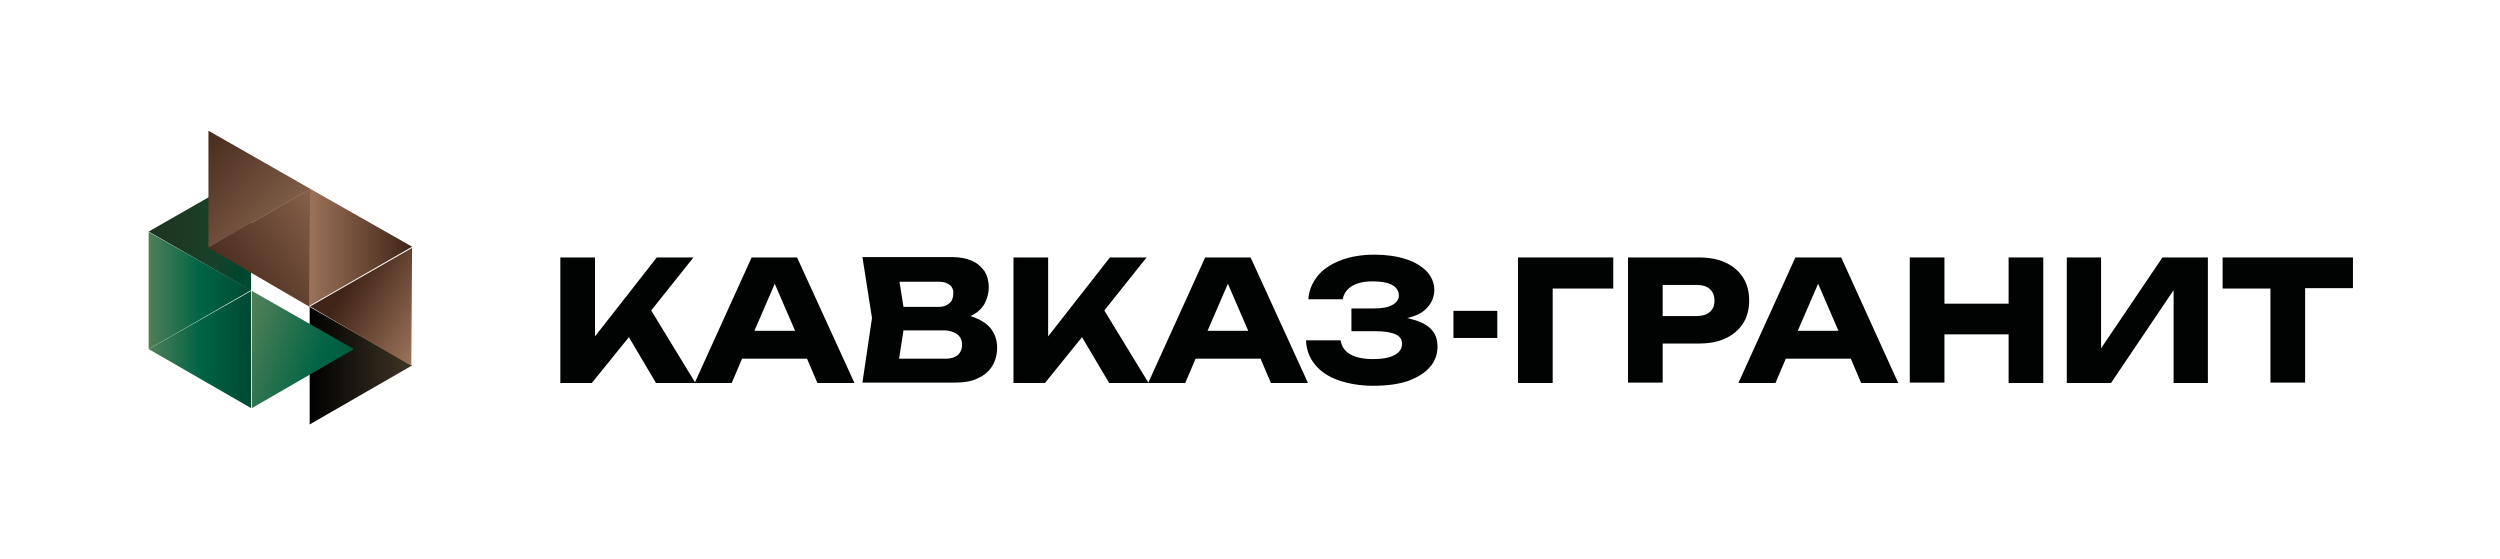 <?xml version="1.0" encoding="UTF-8"?> <svg xmlns="http://www.w3.org/2000/svg" xmlns:xlink="http://www.w3.org/1999/xlink" version="1.1" id="Слой_1" x="0px" y="0px" viewBox="0 0 627.3 140.2" style="enable-background:new 0 0 627.3 140.2;" xml:space="preserve"> <style type="text/css"> .st0{fill:#010202;} .st1{fill:#432918;} .st2{fill:url(#SVGID_1_);} .st3{fill:url(#SVGID_00000032611801970151725640000006311088792614185147_);} .st4{fill:url(#SVGID_00000177451622347971798000000017214260613709150617_);} .st5{fill:url(#SVGID_00000174576919067359039740000007107090342487275183_);} .st6{fill:url(#SVGID_00000078016791447372278970000001402957832902315176_);} .st7{fill:url(#SVGID_00000005970341567223751890000016554294643599273628_);} .st8{fill:url(#SVGID_00000011743165196395457560000001619132114325356454_);} .st9{fill:url(#SVGID_00000129903774700160043050000016374785546215740308_);} .st10{fill:url(#SVGID_00000013884092847582736220000015422198756433516221_);} .st11{fill:url(#SVGID_00000176007215476126325310000015429320212629027207_);} .st12{fill:url(#SVGID_00000136411337354107447840000005573442539516432026_);} .st13{fill:url(#SVGID_00000044878439022560382640000013986916502631852987_);} .st14{fill:url(#SVGID_00000131358329397794304130000002367878033754897314_);} .st15{fill:url(#SVGID_00000125603811411395826860000017357846017823707294_);} .st16{fill:url(#SVGID_00000146491621695015214530000004975767612764087717_);} .st17{fill:url(#SVGID_00000057135763729742429420000005842385606655163837_);} .st18{fill:url(#SVGID_00000159467504058914640240000010979350968405701814_);} .st19{fill:url(#SVGID_00000140737478776076522150000018111160989212256392_);} </style> <g> <path class="st0" d="M163.4,77.9l11.1,18.2h-9.9l-6.8-11.5l-9.3,11.5h-7.9V64.6h8.7v19.8l15.5-19.8h9.2L163.4,77.9z"></path> <path class="st0" d="M214.4,96.1h-9.3l-2.6-6.1h-16.3l-2.6,6.1h-9.3l14.3-31.5h11.4L214.4,96.1z M194.4,71.2L189.3,83h10.2 L194.4,71.2z"></path> <path class="st0" d="M248.5,82.3c1.1,1.3,1.7,3,1.7,4.9c0,1.7-0.4,3.3-1.2,4.6c-0.8,1.3-2,2.4-3.6,3.1c-1.6,0.8-3.5,1.1-5.8,1.1 h-23.2l2.4-16.2l-2.4-15.3h22.4c1.9,0,3.6,0.3,5,0.9c1.4,0.6,2.4,1.5,3.2,2.6c0.7,1.1,1.1,2.5,1.1,4.1c0,1.5-0.4,2.9-1.1,4.2 c-0.8,1.3-1.9,2.3-3.5,3C245.7,80,247.4,81,248.5,82.3z M237.4,90c1.2,0,2.2-0.3,2.9-0.9c0.7-0.6,1.1-1.5,1.1-2.6 c0-1.1-0.4-2-1.2-2.6c-0.8-0.6-1.9-1-3.4-1h-10.1l-1.1,7.1H237.4z M238.3,71.5c-0.6-0.5-1.5-0.8-2.5-0.8h-10.1l1,6.3h8.9 c1.1,0,1.9-0.3,2.6-0.9c0.7-0.6,1-1.4,1-2.4C239.3,72.7,238.9,72,238.3,71.5z"></path> <path class="st0" d="M277.1,77.9l11.1,18.2h-9.9l-6.8-11.5l-9.3,11.5h-7.9V64.6h8.7v19.8l15.5-19.8h9.2L277.1,77.9z"></path> <path class="st0" d="M328.2,96.1h-9.3l-2.6-6.1H300l-2.6,6.1h-9.3l14.3-31.5h11.4L328.2,96.1z M308.1,71.2L303,83h10.2L308.1,71.2z "></path> <path class="st0" d="M358.8,82.3c1.3,1.2,1.9,2.7,1.9,4.7c0,1.9-0.6,3.6-1.9,5.1c-1.3,1.5-3.1,2.6-5.5,3.5 c-2.4,0.8-5.3,1.2-8.7,1.2c-3.3,0-6.2-0.5-8.8-1.4c-2.5-0.9-4.5-2.2-5.9-4c-1.4-1.7-2.1-3.7-2.2-6h8.7c0.2,1.5,1,2.7,2.4,3.5 c1.4,0.8,3.3,1.2,5.7,1.2c2.3,0,4.1-0.3,5.4-1c1.2-0.6,1.9-1.6,1.9-2.8c0-1.1-0.5-1.9-1.6-2.4c-1.1-0.5-2.8-0.8-5.3-0.8h-5.8v-5.7 h5.6c2.1,0,3.7-0.3,4.7-0.9c1.1-0.6,1.6-1.4,1.6-2.4c0-1.1-0.6-2-1.7-2.6s-2.7-0.9-4.8-0.9c-2.3,0-4,0.4-5.3,1.2 c-1.3,0.8-2,1.9-2.3,3.3h-8.6c0.1-2.1,0.9-4,2.2-5.7c1.3-1.7,3.2-3,5.7-4c2.5-1,5.4-1.5,8.7-1.5c3,0,5.6,0.4,7.8,1.1 c2.3,0.7,4,1.8,5.3,3.1c1.2,1.3,1.9,2.9,1.9,4.6c0,1.7-0.6,3.2-1.7,4.4c-1.1,1.3-2.8,2.2-5.1,2.7C355.6,80.4,357.5,81.1,358.8,82.3 z"></path> <path class="st0" d="M364.7,84.8V78h11v6.8H364.7z"></path> <path class="st0" d="M380.9,64.6h23.9v7.8h-15.2v23.7h-8.7V64.6z"></path> <path class="st0" d="M426.2,64.6c2.6,0,4.9,0.4,6.8,1.3s3.4,2.2,4.4,3.8c1,1.6,1.5,3.5,1.5,5.7c0,2.2-0.5,4.1-1.5,5.7 c-1,1.6-2.5,2.9-4.4,3.8c-1.9,0.9-4.2,1.3-6.8,1.3h-9v9.8h-8.7V64.6H426.2z M425.7,79.3c1.4,0,2.5-0.3,3.3-1 c0.8-0.7,1.2-1.6,1.2-2.9c0-1.2-0.4-2.2-1.2-2.9c-0.8-0.7-1.9-1-3.3-1h-8.5v7.8H425.7z"></path> <path class="st0" d="M476.3,96.1H467l-2.6-6.1h-16.3l-2.6,6.1h-9.3l14.3-31.5H462L476.3,96.1z M456.2,71.2L451.1,83h10.2 L456.2,71.2z"></path> <path class="st0" d="M504,76.3V64.6h8.7v31.5H504V83.9h-16.1v12.1h-8.7V64.6h8.7v11.6H504z"></path> <path class="st0" d="M527.2,87.4l15.4-22.8H554v31.5h-8.6V72.8l-15.7,23.3h-11.1V64.6h8.6V87.4z"></path> <path class="st0" d="M557.7,64.6h32.7v7.7h-12v23.7h-8.7V72.4h-12V64.6z"></path> </g> <g> <linearGradient id="SVGID_1_" gradientUnits="userSpaceOnUse" x1="77.727" y1="91.752" x2="103.359" y2="91.752"> <stop offset="0" style="stop-color:#000000"></stop> <stop offset="1" style="stop-color:#403525"></stop> </linearGradient> <polygon class="st2" points="77.7,77 77.7,106.5 103.4,91.7 "></polygon> <linearGradient id="SVGID_00000111168064862417478420000011583850250404837298_" gradientUnits="userSpaceOnUse" x1="37.333" y1="58.154" x2="62.964" y2="58.154"> <stop offset="1.685400e-02" style="stop-color:#1D3520"></stop> <stop offset="0.214" style="stop-color:#1D3722"></stop> <stop offset="0.428" style="stop-color:#1C3B25"></stop> <stop offset="0.649" style="stop-color:#18412A"></stop> <stop offset="0.875" style="stop-color:#01462E"></stop> <stop offset="1" style="stop-color:#004931"></stop> </linearGradient> <polygon style="fill:url(#SVGID_00000111168064862417478420000011583850250404837298_);" points="63,43.4 63,72.9 37.3,58.1 "></polygon> <linearGradient id="SVGID_00000162316654932486844120000006237290674556579505_" gradientUnits="userSpaceOnUse" x1="68.803" y1="58.2" x2="44.415" y2="35.688"> <stop offset="0" style="stop-color:#815F49"></stop> <stop offset="1" style="stop-color:#402417"></stop> </linearGradient> <polygon style="fill:url(#SVGID_00000162316654932486844120000006237290674556579505_);" points="52.3,32.8 52.3,62.2 77.9,47.4 "></polygon> <linearGradient id="SVGID_00000111186899546990162700000004064660540791102378_" gradientUnits="userSpaceOnUse" x1="77.727" y1="62.038" x2="103.359" y2="62.038"> <stop offset="0" style="stop-color:#9B7259"></stop> <stop offset="1" style="stop-color:#402417"></stop> </linearGradient> <polygon style="fill:url(#SVGID_00000111186899546990162700000004064660540791102378_);" points="77.7,47.3 77.7,76.7 103.4,61.9 "></polygon> <linearGradient id="SVGID_00000030473226153298142450000013646429646740632992_" gradientUnits="userSpaceOnUse" x1="59.839" y1="86.477" x2="98.68" y2="100.46"> <stop offset="1.685400e-02" style="stop-color:#4E7E56"></stop> <stop offset="0.5" style="stop-color:#006445"></stop> <stop offset="1" style="stop-color:#004931"></stop> </linearGradient> <polygon style="fill:url(#SVGID_00000030473226153298142450000013646429646740632992_);" points="63.2,73 63.2,102.4 88.8,87.6 "></polygon> <linearGradient id="SVGID_00000170962577702282112950000002565864215994785958_" gradientUnits="userSpaceOnUse" x1="37.333" y1="87.673" x2="62.964" y2="87.673"> <stop offset="1.685400e-02" style="stop-color:#4E7E56"></stop> <stop offset="0.5" style="stop-color:#006445"></stop> <stop offset="1" style="stop-color:#004931"></stop> </linearGradient> <polygon style="fill:url(#SVGID_00000170962577702282112950000002565864215994785958_);" points="63,73 63,102.4 37.3,87.6 "></polygon> <linearGradient id="SVGID_00000010994474481649534240000012073368823486382471_" gradientUnits="userSpaceOnUse" x1="37.333" y1="72.914" x2="62.964" y2="72.914"> <stop offset="1.685400e-02" style="stop-color:#4E7E56"></stop> <stop offset="0.5" style="stop-color:#006445"></stop> <stop offset="1" style="stop-color:#004931"></stop> </linearGradient> <polygon style="fill:url(#SVGID_00000010994474481649534240000012073368823486382471_);" points="37.3,58.2 37.3,87.6 63,72.8 "></polygon> <linearGradient id="SVGID_00000183232277400183355760000005797368023096641440_" gradientUnits="userSpaceOnUse" x1="92.012" y1="49.151" x2="55.761" y2="76.599"> <stop offset="0" style="stop-color:#9B7259"></stop> <stop offset="1" style="stop-color:#402417"></stop> </linearGradient> <polygon style="fill:url(#SVGID_00000183232277400183355760000005797368023096641440_);" points="52.3,62.2 77.7,77 77.8,47.4 "></polygon> <linearGradient id="SVGID_00000178192025633469024450000009519532430855788167_" gradientUnits="userSpaceOnUse" x1="109.139" y1="80.898" x2="88.878" y2="68.516"> <stop offset="0" style="stop-color:#9B7259"></stop> <stop offset="1" style="stop-color:#402417"></stop> </linearGradient> <polygon style="fill:url(#SVGID_00000178192025633469024450000009519532430855788167_);" points="77.8,76.9 103.2,91.8 103.4,62.2 "></polygon> </g> </svg> 